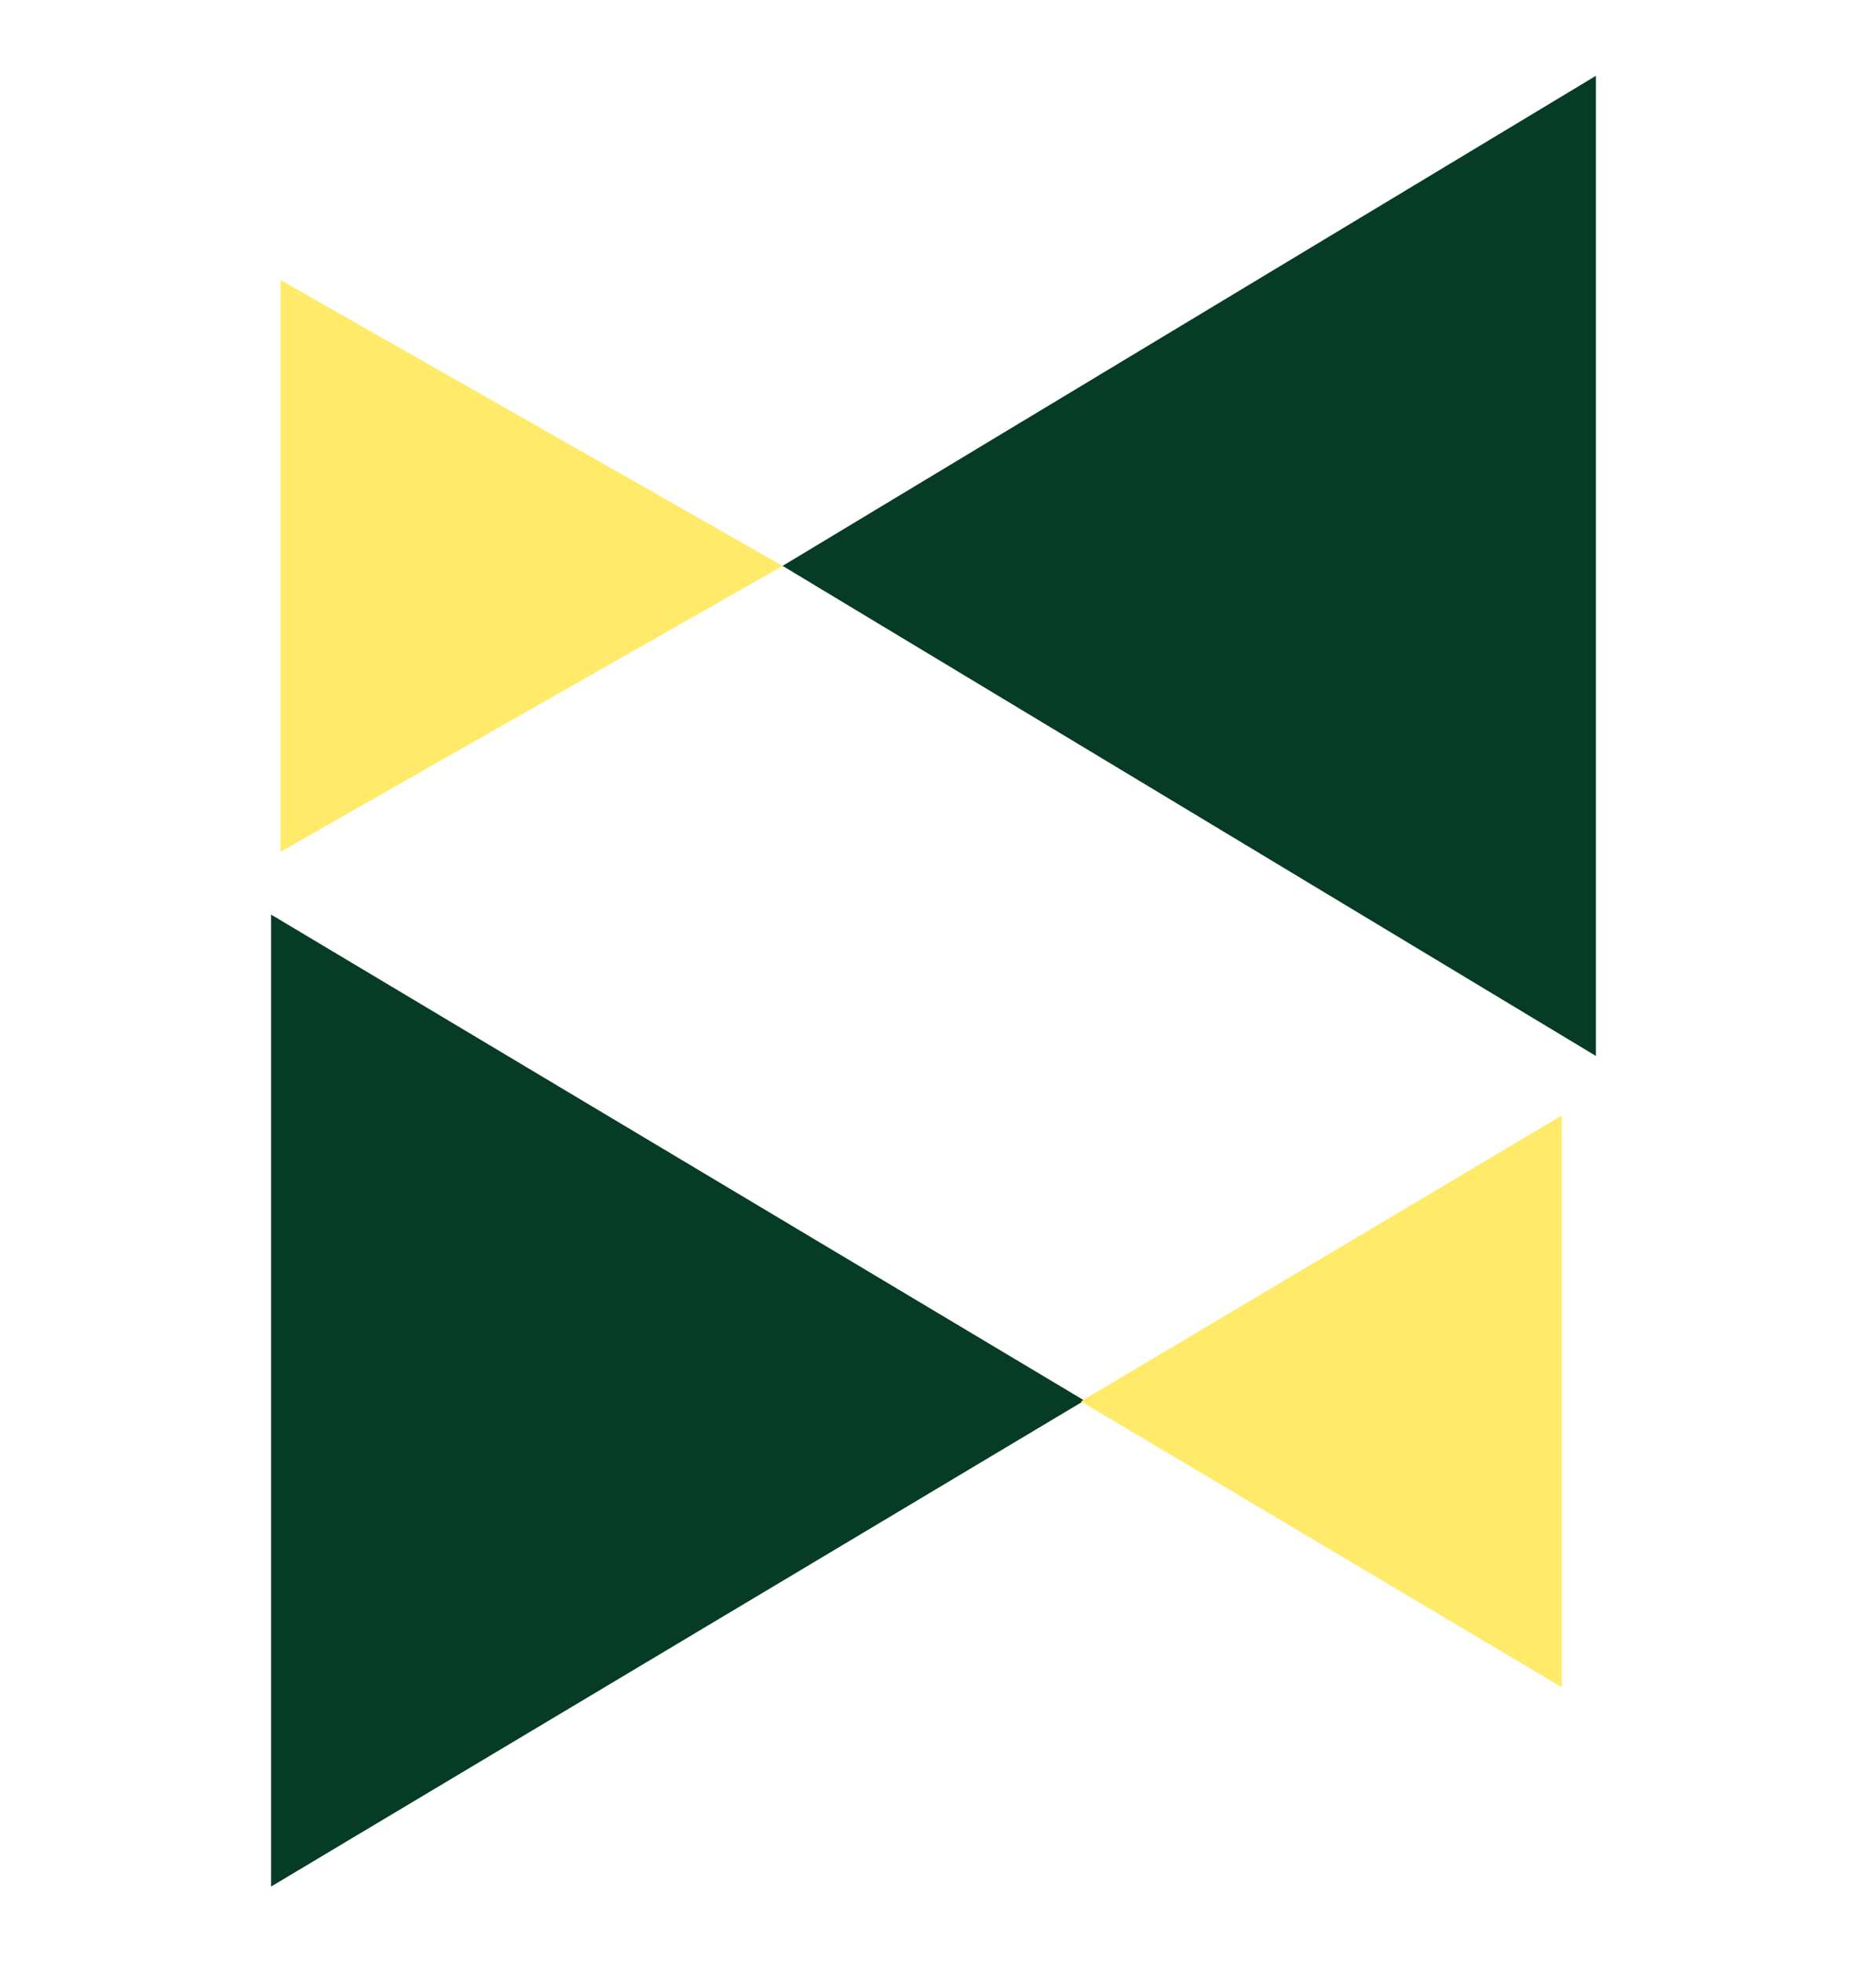 <svg width="154" height="161" viewBox="0 0 154 161" fill="none" xmlns="http://www.w3.org/2000/svg">
<path d="M64.245 46.442L23.028 69.904L23.028 22.98L64.245 46.442Z" fill="#FFEB69"/>
<path d="M64.245 46.442L131.006 6.222L131.006 86.663L64.245 46.442Z" fill="#063B26"/>
<path d="M89.015 114.945L22.254 154.83L22.254 75.06L89.015 114.945Z" fill="#063B26"/>
<path d="M88.73 115.014L128.205 91.552V138.476L88.73 115.014Z" fill="#FFEB69"/>
</svg>
